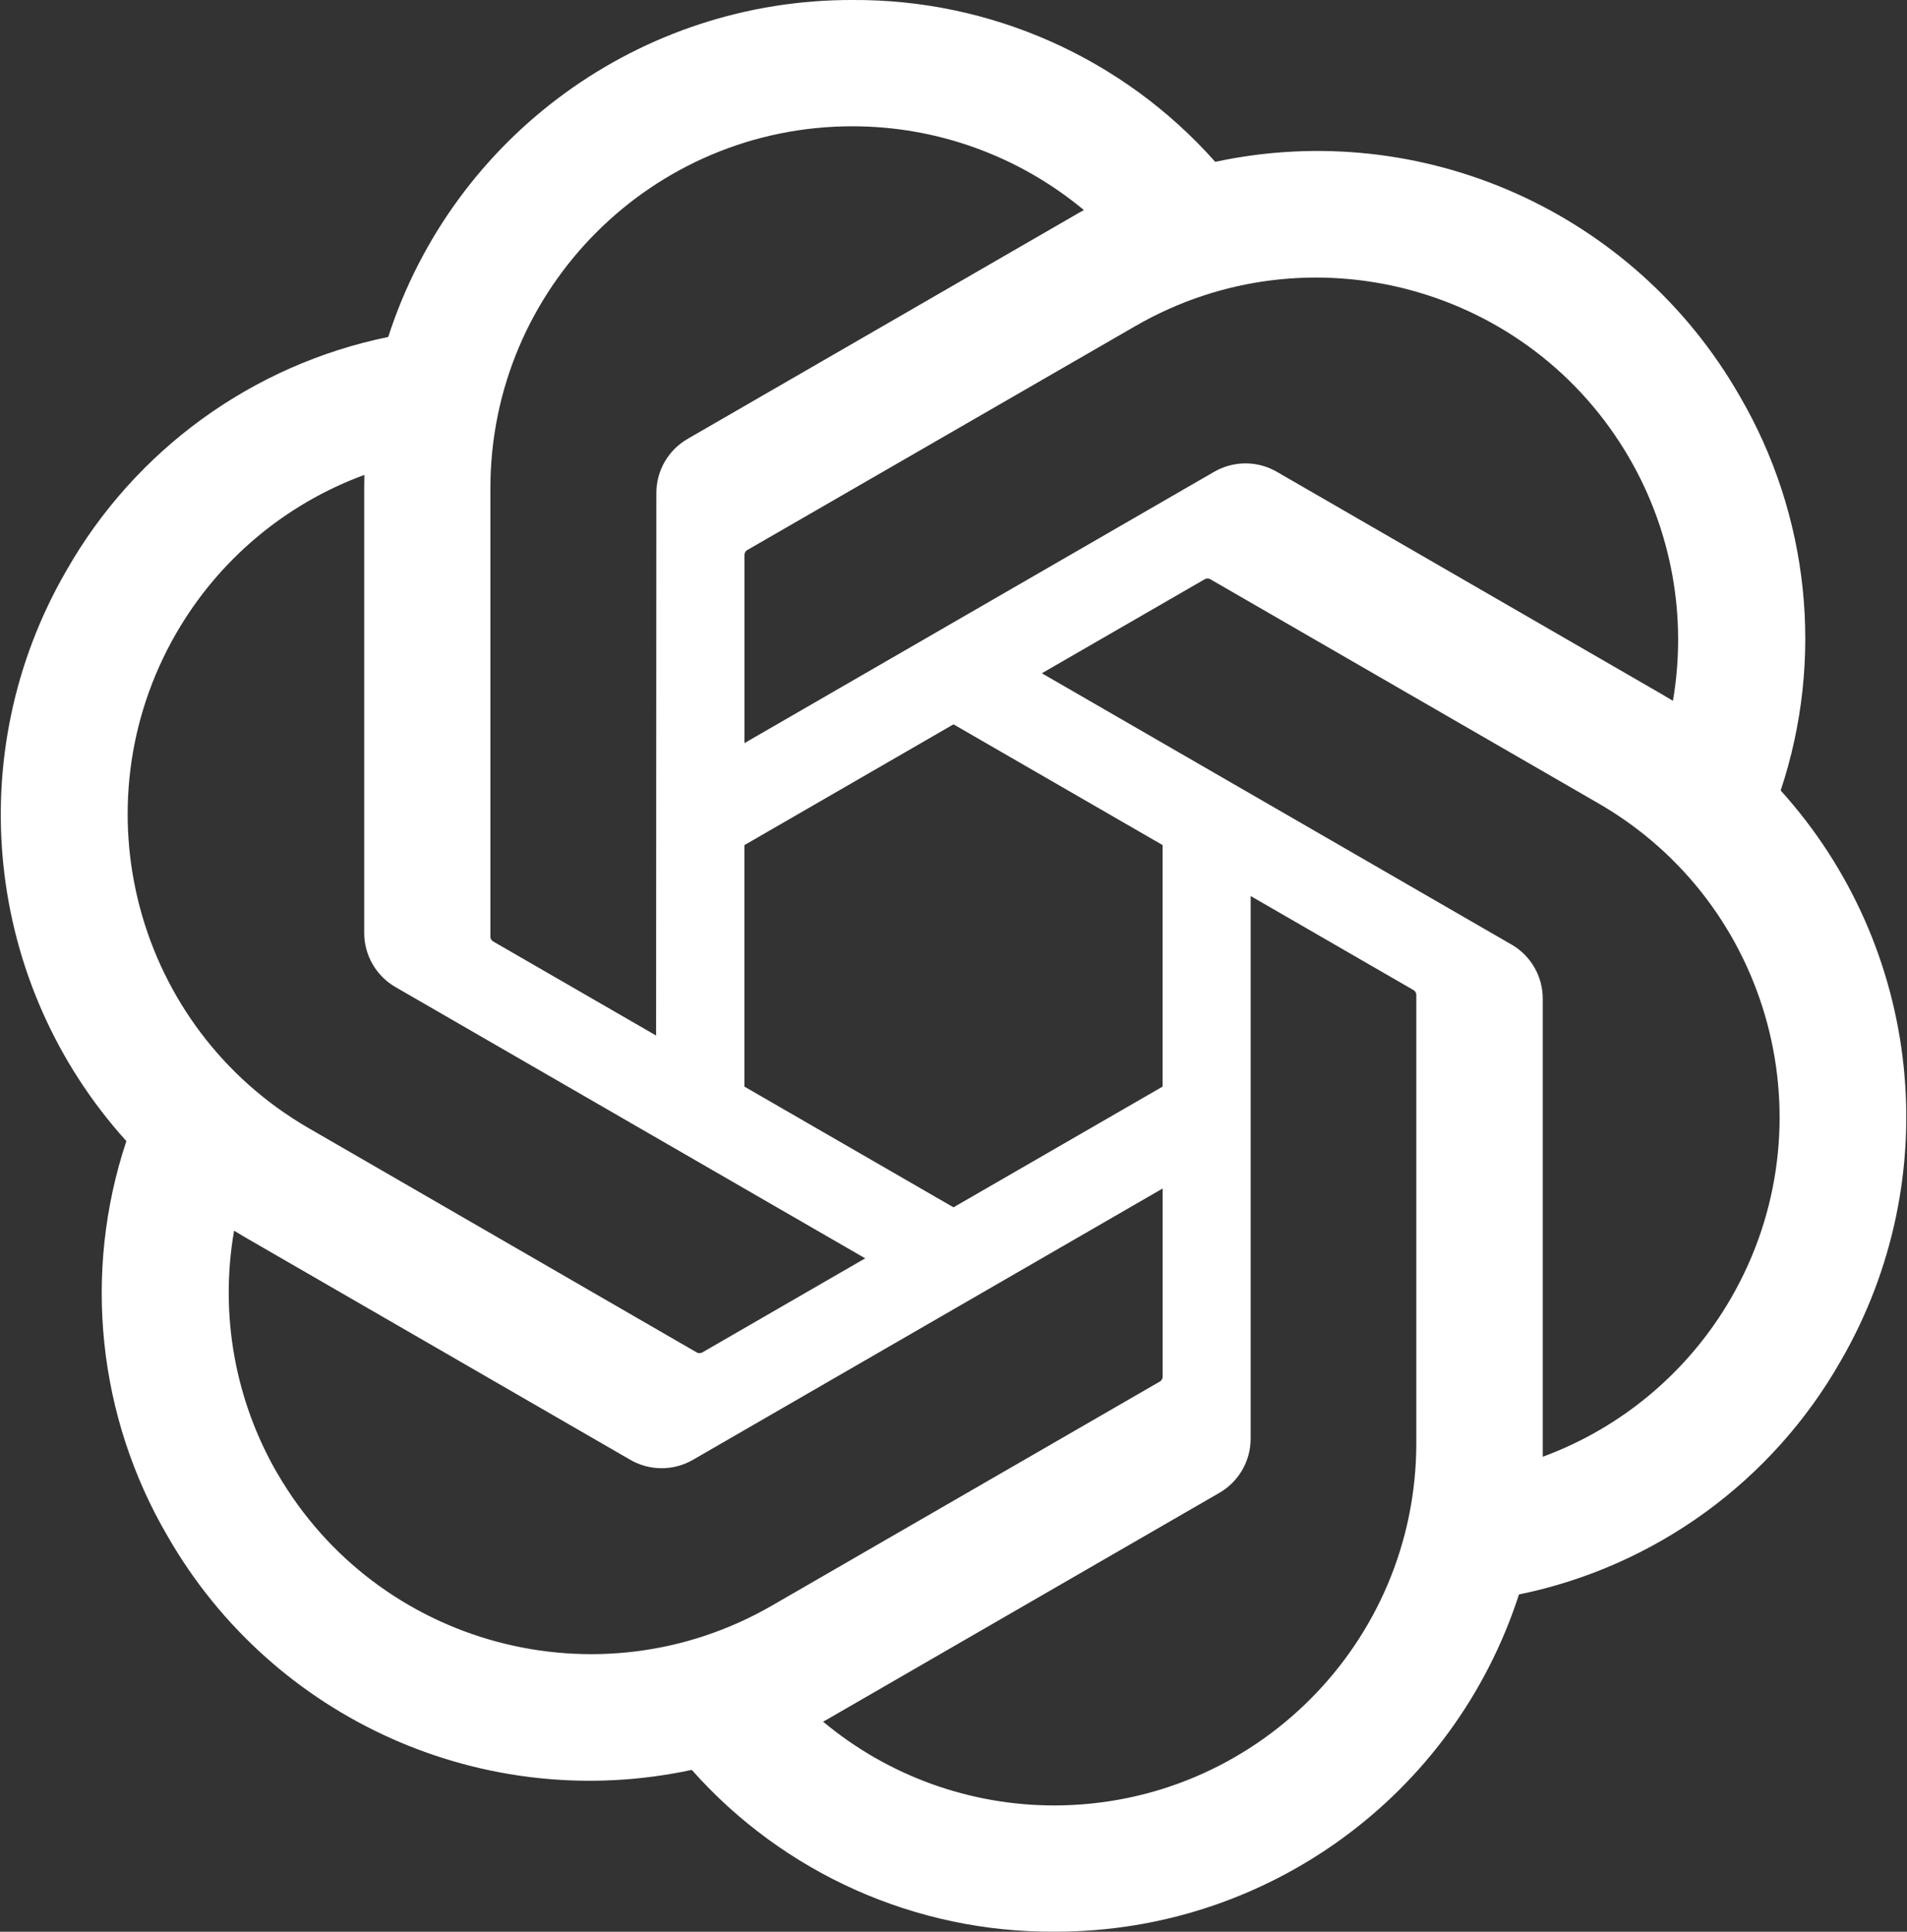 <svg width="316" height="320" viewBox="0 0 316 320" fill="none" xmlns="http://www.w3.org/2000/svg">
<rect x="0" y="0" width="316" height="320" fill="#333333" stroke="none"/>
<path d="M295.06 130.97C302.32 109.18 299.82 85.31 288.21 65.49C270.75 35.09 235.65 19.45 201.37 26.81C186.12 9.63 164.21 -0.14 141.24 4.12995e-06C106.2 -0.08 75.11 22.48 64.33 55.82C41.82 60.43 22.39 74.52 11.02 94.49C-6.57 124.81 -2.56 163.03 20.94 189.03C13.68 210.82 16.18 234.69 27.79 254.51C45.25 284.91 80.35 300.55 114.63 293.19C129.87 310.37 151.79 320.14 174.76 319.99C209.82 320.08 240.92 297.5 251.7 264.13C274.21 259.52 293.64 245.43 305.01 225.46C322.58 195.14 318.56 156.95 295.07 130.95L295.06 130.97ZM174.78 299.08C160.75 299.1 147.16 294.19 136.39 285.2C136.88 284.94 137.73 284.47 138.28 284.13L202 247.33C205.26 245.48 207.26 242.01 207.24 238.26V148.43L234.17 163.98C234.46 164.12 234.65 164.4 234.69 164.72V239.11C234.65 272.19 207.86 299.01 174.78 299.08ZM45.94 244.05C38.91 231.91 36.38 217.68 38.79 203.87C39.26 204.15 40.09 204.66 40.68 205L104.4 241.8C107.63 243.69 111.63 243.69 114.87 241.8L192.66 196.88V227.98C192.68 228.3 192.53 228.61 192.28 228.81L127.87 266C99.18 282.52 62.54 272.7 45.95 244.05H45.94ZM29.17 104.96C36.17 92.8 47.22 83.5 60.38 78.67C60.38 79.22 60.35 80.19 60.35 80.87V154.48C60.33 158.22 62.33 161.69 65.58 163.54L143.37 208.45L116.44 224C116.17 224.18 115.83 224.21 115.53 224.08L51.11 186.86C22.48 170.28 12.66 133.65 29.16 104.97L29.17 104.96ZM250.43 156.45L172.64 111.53L199.57 95.99C199.84 95.81 200.18 95.78 200.48 95.91L264.9 133.1C293.58 149.67 303.41 186.36 286.84 215.04C279.83 227.18 268.79 236.48 255.64 241.32V165.51C255.67 161.77 253.68 158.31 250.44 156.45H250.43ZM277.23 116.11C276.76 115.82 275.93 115.32 275.34 114.98L211.62 78.18C208.39 76.29 204.39 76.29 201.15 78.18L123.36 123.1V92C123.34 91.68 123.49 91.37 123.74 91.17L188.15 54.01C216.84 37.46 253.52 47.31 270.06 76.01C277.05 88.13 279.58 102.32 277.21 116.11H277.23ZM108.72 171.54L81.78 155.99C81.49 155.85 81.3 155.57 81.26 155.25V80.86C81.28 47.74 108.15 20.9 141.27 20.92C155.28 20.92 168.84 25.84 179.61 34.8C179.12 35.06 178.28 35.53 177.72 35.87L114 72.67C110.74 74.52 108.74 77.98 108.76 81.73L108.72 171.52V171.54ZM123.35 140L158 119.99L192.65 139.99V180L158 200L123.35 180V140Z" fill="white"/>
</svg>
